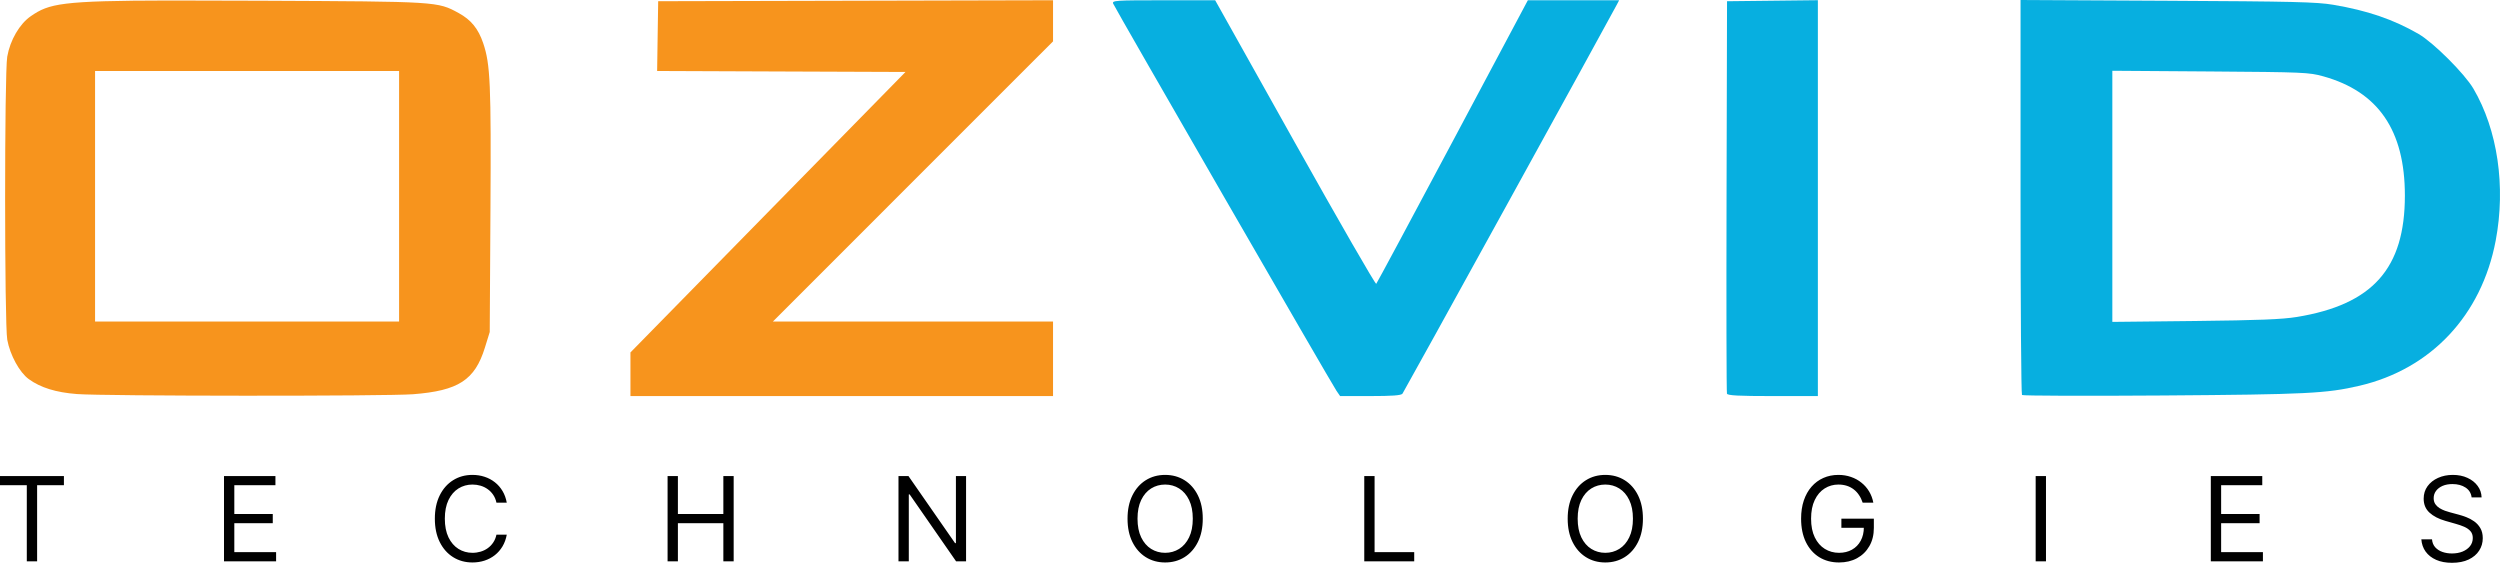 <svg width="150" height="34" viewBox="0 0 150 34" fill="none" xmlns="http://www.w3.org/2000/svg">
<path d="M10.166 0.03C3.648 0.04 2.946 0.214 1.851 0.969C1.173 1.436 0.607 2.408 0.434 3.4C0.264 4.377 0.266 19.458 0.436 20.388C0.604 21.305 1.173 22.345 1.726 22.746C2.435 23.26 3.353 23.545 4.614 23.643C6.254 23.77 23.165 23.779 24.783 23.654C27.506 23.443 28.49 22.805 29.093 20.86L29.384 19.921L29.427 12.636C29.471 5.016 29.421 3.86 28.992 2.591C28.698 1.721 28.263 1.188 27.517 0.781C26.247 0.09 26.3 0.093 15.685 0.044C13.485 0.034 11.671 0.028 10.166 0.03ZM5.704 4.261H14.824H23.945V11.776V19.29H14.824H5.704V11.776V4.261Z" fill="#F7941D"/>
<path d="M37.827 22.455V21.146L46.078 12.732L54.329 4.318L46.879 4.289L39.428 4.259L39.459 2.166L39.491 0.073L51.336 0.044L63.182 0.015V1.249V2.482L54.778 10.886L46.375 19.29H54.778H63.182V21.527V23.765H50.504H37.827V22.455Z" fill="#F7941D"/>
<path d="M80.189 23.449C79.89 23.016 66.885 0.467 66.79 0.217C66.718 0.029 66.908 0.016 69.812 0.016H72.91L77.7 8.569C80.335 13.273 82.528 17.08 82.574 17.03C82.619 16.98 84.685 13.131 87.164 8.477L91.671 0.016H94.41H97.148L97.013 0.274C96.447 1.351 84.237 23.509 84.148 23.621C84.065 23.725 83.533 23.764 82.22 23.764H80.406L80.189 23.449Z" fill="#07AFE0"/>
<path d="M103.618 23.621C103.588 23.542 103.577 18.212 103.593 11.776L103.622 0.074L106.347 0.043L109.072 0.012V11.888V23.765H106.372C104.318 23.765 103.66 23.73 103.618 23.621Z" fill="#07AFE0"/>
<path d="M121.233 0V11.806C121.233 18.299 121.272 23.652 121.319 23.7C121.366 23.749 125.174 23.762 129.78 23.729C138.407 23.667 139.586 23.608 141.566 23.146C145.864 22.143 148.891 18.918 149.741 14.441C150.357 11.192 149.859 7.792 148.403 5.317C147.875 4.418 146.007 2.555 145.119 2.041C143.607 1.166 142.041 0.631 139.986 0.285C139.005 0.119 137.6 0.085 130.038 0.046L121.233 0ZM126.74 4.246L132.619 4.288C138.23 4.329 138.54 4.342 139.394 4.579C142.7 5.499 144.293 7.825 144.293 11.733C144.293 16.107 142.364 18.274 137.811 19.018C136.924 19.162 135.537 19.217 131.702 19.26L126.74 19.314V11.78V4.246Z" fill="#07AFE0"/>
<path d="M0 29.113V28.564H3.835V29.113H2.227V33.678H1.608V29.113H0ZM13.44 33.678V28.564H16.526V29.113H14.059V30.841H16.366V31.391H14.059V33.129H16.566V33.678H13.44ZM30.406 30.162H29.787C29.75 29.984 29.686 29.828 29.594 29.693C29.504 29.558 29.395 29.445 29.265 29.353C29.137 29.26 28.994 29.19 28.838 29.143C28.681 29.097 28.518 29.073 28.348 29.073C28.039 29.073 27.758 29.152 27.507 29.308C27.257 29.465 27.058 29.695 26.91 30C26.764 30.305 26.69 30.678 26.69 31.121C26.69 31.564 26.764 31.938 26.91 32.242C27.058 32.547 27.257 32.777 27.507 32.934C27.758 33.09 28.039 33.169 28.348 33.169C28.518 33.169 28.681 33.145 28.838 33.099C28.994 33.052 29.137 32.983 29.265 32.891C29.395 32.798 29.504 32.684 29.594 32.549C29.686 32.413 29.75 32.256 29.787 32.08H30.406C30.359 32.341 30.274 32.575 30.151 32.782C30.028 32.988 29.875 33.163 29.692 33.308C29.509 33.452 29.303 33.561 29.075 33.636C28.849 33.71 28.606 33.748 28.348 33.748C27.912 33.748 27.524 33.641 27.185 33.428C26.845 33.215 26.578 32.912 26.383 32.519C26.188 32.126 26.091 31.66 26.091 31.121C26.091 30.582 26.188 30.116 26.383 29.723C26.578 29.33 26.845 29.027 27.185 28.814C27.524 28.601 27.912 28.494 28.348 28.494C28.606 28.494 28.849 28.532 29.075 28.607C29.303 28.681 29.509 28.791 29.692 28.936C29.875 29.079 30.028 29.254 30.151 29.46C30.274 29.665 30.359 29.899 30.406 30.162ZM40.055 33.678V28.564H40.674V30.841H43.401V28.564H44.02V33.678H43.401V31.391H40.674V33.678H40.055ZM57.964 28.564V33.678H57.364L54.578 29.663H54.528V33.678H53.909V28.564H54.508L57.304 32.589H57.355V28.564H57.964ZM72.166 31.121C72.166 31.66 72.069 32.126 71.874 32.519C71.679 32.912 71.412 33.215 71.073 33.428C70.733 33.641 70.345 33.748 69.909 33.748C69.473 33.748 69.085 33.641 68.745 33.428C68.406 33.215 68.139 32.912 67.944 32.519C67.749 32.126 67.652 31.66 67.652 31.121C67.652 30.582 67.749 30.116 67.944 29.723C68.139 29.33 68.406 29.027 68.745 28.814C69.085 28.601 69.473 28.494 69.909 28.494C70.345 28.494 70.733 28.601 71.073 28.814C71.412 29.027 71.679 29.33 71.874 29.723C72.069 30.116 72.166 30.582 72.166 31.121ZM71.567 31.121C71.567 30.678 71.493 30.305 71.345 30C71.198 29.695 70.999 29.465 70.748 29.308C70.498 29.152 70.219 29.073 69.909 29.073C69.599 29.073 69.319 29.152 69.067 29.308C68.818 29.465 68.619 29.695 68.471 30C68.324 30.305 68.251 30.678 68.251 31.121C68.251 31.564 68.324 31.938 68.471 32.242C68.619 32.547 68.818 32.777 69.067 32.934C69.319 33.09 69.599 33.169 69.909 33.169C70.219 33.169 70.498 33.09 70.748 32.934C70.999 32.777 71.198 32.547 71.345 32.242C71.493 31.938 71.567 31.564 71.567 31.121ZM81.856 33.678V28.564H82.475V33.129H84.853V33.678H81.856ZM98.576 31.121C98.576 31.66 98.478 32.126 98.284 32.519C98.089 32.912 97.822 33.215 97.482 33.428C97.142 33.641 96.755 33.748 96.318 33.748C95.882 33.748 95.494 33.641 95.155 33.428C94.815 33.215 94.548 32.912 94.353 32.519C94.158 32.126 94.061 31.66 94.061 31.121C94.061 30.582 94.158 30.116 94.353 29.723C94.548 29.33 94.815 29.027 95.155 28.814C95.494 28.601 95.882 28.494 96.318 28.494C96.755 28.494 97.142 28.601 97.482 28.814C97.822 29.027 98.089 29.33 98.284 29.723C98.478 30.116 98.576 30.582 98.576 31.121ZM97.976 31.121C97.976 30.678 97.902 30.305 97.754 30C97.608 29.695 97.409 29.465 97.157 29.308C96.908 29.152 96.628 29.073 96.318 29.073C96.009 29.073 95.728 29.152 95.477 29.308C95.227 29.465 95.028 29.695 94.88 30C94.734 30.305 94.66 30.678 94.66 31.121C94.66 31.564 94.734 31.938 94.88 32.242C95.028 32.547 95.227 32.777 95.477 32.934C95.728 33.09 96.009 33.169 96.318 33.169C96.628 33.169 96.908 33.09 97.157 32.934C97.409 32.777 97.608 32.547 97.754 32.242C97.902 31.938 97.976 31.564 97.976 31.121ZM111.761 30.162C111.706 29.994 111.634 29.843 111.544 29.71C111.456 29.575 111.35 29.46 111.227 29.366C111.105 29.271 110.967 29.198 110.813 29.148C110.658 29.099 110.488 29.073 110.303 29.073C110 29.073 109.725 29.152 109.477 29.308C109.229 29.465 109.031 29.695 108.885 30C108.738 30.305 108.665 30.678 108.665 31.121C108.665 31.564 108.739 31.938 108.887 32.242C109.035 32.547 109.236 32.777 109.489 32.934C109.742 33.09 110.027 33.169 110.343 33.169C110.636 33.169 110.894 33.106 111.117 32.981C111.342 32.855 111.517 32.677 111.641 32.447C111.768 32.215 111.831 31.943 111.831 31.63L112.021 31.67H110.483V31.121H112.431V31.67C112.431 32.091 112.341 32.458 112.161 32.769C111.983 33.08 111.736 33.322 111.422 33.493C111.109 33.663 110.749 33.748 110.343 33.748C109.89 33.748 109.492 33.641 109.149 33.428C108.808 33.215 108.542 32.912 108.35 32.519C108.161 32.126 108.066 31.66 108.066 31.121C108.066 30.716 108.12 30.353 108.228 30.03C108.338 29.705 108.493 29.429 108.693 29.201C108.892 28.973 109.129 28.798 109.402 28.677C109.675 28.555 109.975 28.494 110.303 28.494C110.573 28.494 110.824 28.535 111.057 28.616C111.292 28.696 111.501 28.81 111.684 28.959C111.869 29.105 112.023 29.281 112.146 29.485C112.269 29.689 112.354 29.914 112.4 30.162H111.761ZM122.759 28.564V33.678H122.14V28.564H122.759ZM132.649 33.678V28.564H135.736V29.113H133.268V30.841H135.576V31.391H133.268V33.129H135.775V33.678H132.649ZM148.297 29.843C148.267 29.59 148.145 29.393 147.933 29.253C147.72 29.113 147.458 29.044 147.148 29.044C146.922 29.044 146.724 29.08 146.554 29.153C146.386 29.227 146.255 29.327 146.16 29.456C146.066 29.584 146.02 29.729 146.02 29.892C146.02 30.029 146.053 30.146 146.117 30.245C146.184 30.341 146.268 30.422 146.371 30.487C146.475 30.55 146.582 30.602 146.696 30.644C146.81 30.684 146.913 30.716 147.008 30.741L147.528 30.881C147.662 30.916 147.809 30.965 147.973 31.026C148.136 31.088 148.294 31.172 148.445 31.278C148.595 31.383 148.72 31.518 148.818 31.683C148.916 31.848 148.966 32.05 148.966 32.289C148.966 32.566 148.894 32.816 148.748 33.039C148.605 33.262 148.395 33.439 148.12 33.571C147.845 33.702 147.511 33.768 147.118 33.768C146.752 33.768 146.435 33.709 146.167 33.59C145.901 33.472 145.691 33.307 145.538 33.096C145.386 32.885 145.301 32.639 145.28 32.359H145.92C145.936 32.553 146.002 32.712 146.115 32.839C146.23 32.964 146.374 33.057 146.55 33.118C146.725 33.178 146.916 33.208 147.118 33.208C147.355 33.208 147.566 33.17 147.755 33.094C147.943 33.015 148.092 32.907 148.202 32.769C148.312 32.629 148.367 32.466 148.367 32.28C148.367 32.11 148.32 31.972 148.224 31.865C148.129 31.759 148.004 31.672 147.849 31.605C147.694 31.539 147.528 31.48 147.348 31.431L146.719 31.251C146.319 31.136 146.003 30.972 145.77 30.759C145.538 30.546 145.42 30.267 145.42 29.922C145.42 29.636 145.497 29.387 145.652 29.173C145.808 28.959 146.018 28.792 146.282 28.674C146.547 28.554 146.841 28.494 147.169 28.494C147.498 28.494 147.791 28.553 148.047 28.671C148.303 28.788 148.507 28.948 148.656 29.151C148.808 29.354 148.888 29.584 148.896 29.843H148.297Z" fill="black"/>
</svg>

